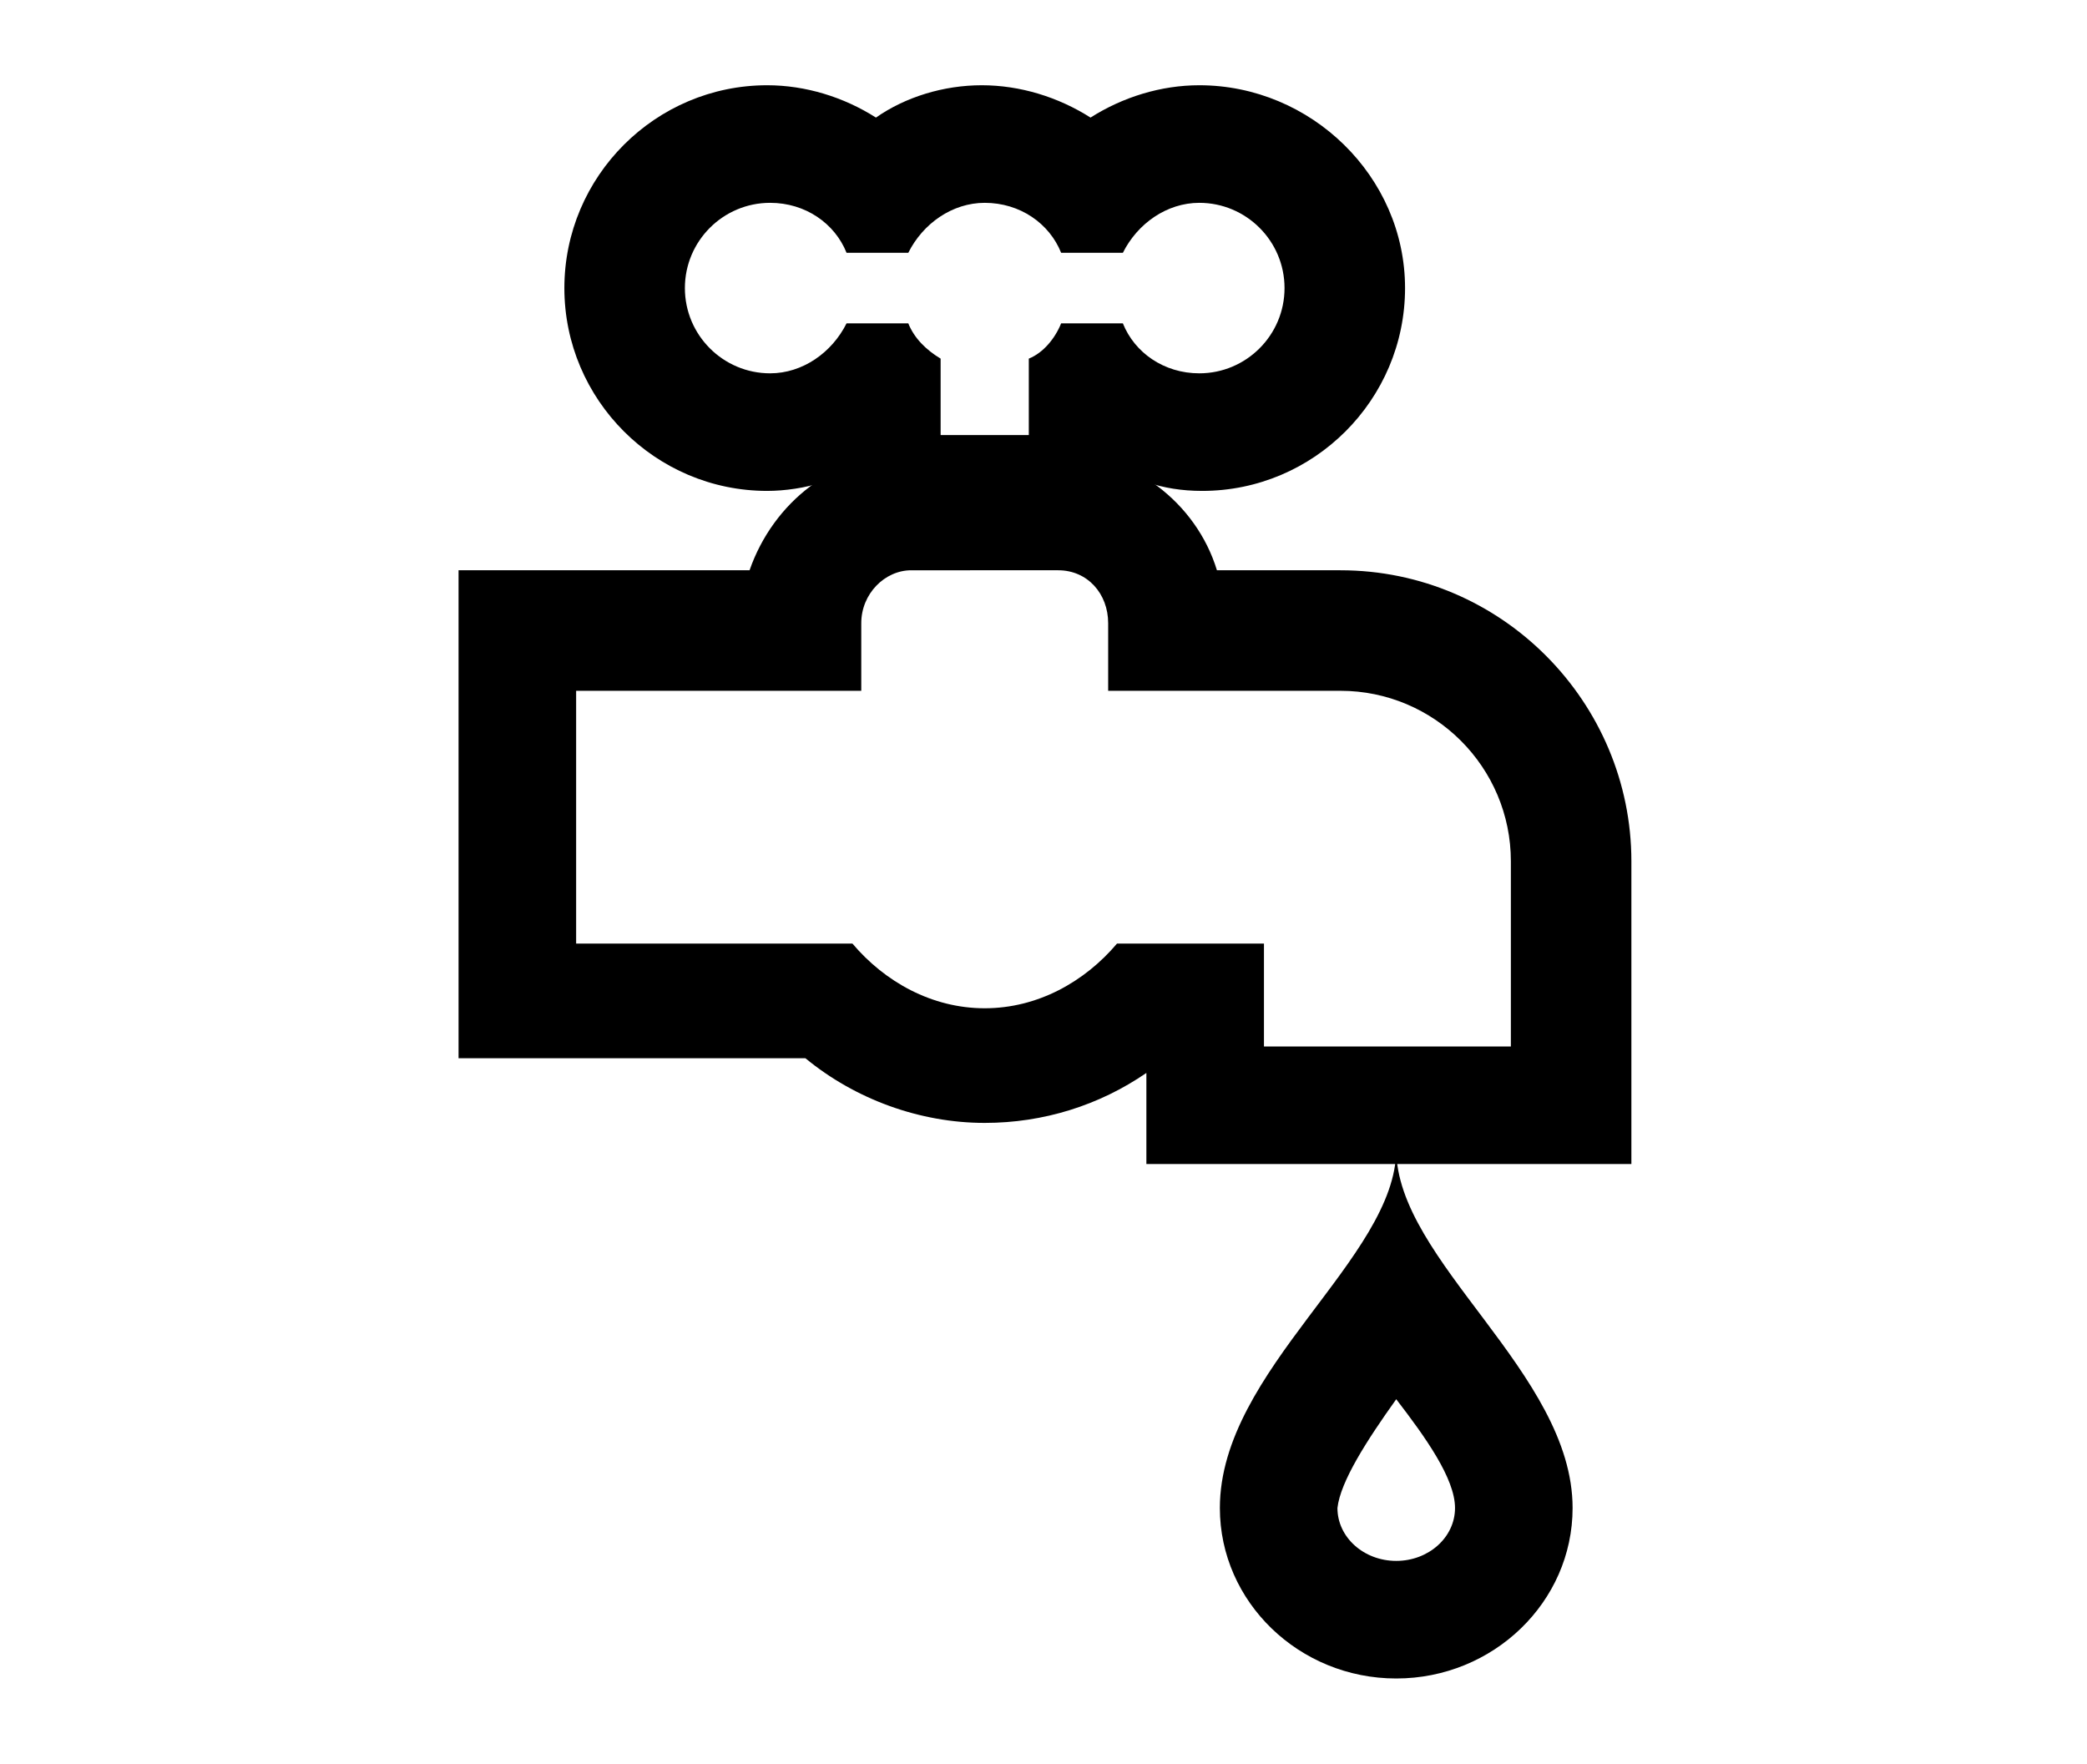<?xml version="1.0" encoding="utf-8"?>
<!-- Generator: Adobe Illustrator 23.0.4, SVG Export Plug-In . SVG Version: 6.00 Build 0)  -->
<svg version="1.1" id="Layer_2" xmlns="http://www.w3.org/2000/svg" xmlns:xlink="http://www.w3.org/1999/xlink" x="0px" y="0px"
	 viewBox="0 0 71 60" style="enable-background:new 0 0 71 60;" xml:space="preserve">
<style type="text/css">
	.st0{fill:none;stroke:#000000;stroke-width:4.019;stroke-miterlimit:10;}
	.st1{fill:none;stroke:#000000;stroke-width:4.019;stroke-linejoin:round;stroke-miterlimit:10;}
	.st2{fill:none;stroke:#000000;stroke-width:4.018;stroke-linecap:round;stroke-miterlimit:10;}
	.st3{fill:none;stroke:#000000;stroke-width:3.737;stroke-miterlimit:10;}
	.st4{fill-rule:evenodd;clip-rule:evenodd;}
	.st5{fill:none;stroke:#000000;stroke-width:4;stroke-miterlimit:10;}
</style>
<g>
	<g>
		<path d="M36,19.4c1,0,1.7,0.8,1.7,1.8v2.3h7.9c3.2,0,5.8,2.6,5.8,5.8v6.3H43v-3.5h-5c-1.1,1.3-2.7,2.2-4.5,2.2s-3.4-0.9-4.5-2.2
			h-9.4v-8.6h9.7v-2.3c0-1,0.8-1.8,1.7-1.8H36C36,19.4,36,19.4,36,19.4 M36,15.4L36,15.4L36,15.4h-5c-2.6,0-4.7,1.7-5.5,4h-5.9h-4v4
			v8.6v4h4h7.8c1.7,1.4,3.9,2.2,6.1,2.2c2,0,3.9-0.6,5.5-1.7v3.1h4h8.5h4v-4v-6.3c0-5.4-4.4-9.9-9.9-9.9h-4.2
			C40.7,17.1,38.5,15.4,36,15.4L36,15.4z"/>
	</g>
	<g>
		<path d="M40.8,6.9c1.6,0,2.9,1.3,2.9,2.9c0,1.6-1.3,2.9-2.9,2.9c-1.2,0-2.2-0.7-2.6-1.7h-2.1c-0.2,0.5-0.6,1-1.1,1.2v2.6h-3v-2.6
			c-0.5-0.3-0.9-0.7-1.1-1.2h-2.1c-0.5,1-1.5,1.7-2.6,1.7c-1.6,0-2.9-1.3-2.9-2.9c0-1.6,1.3-2.9,2.9-2.9c1.2,0,2.2,0.7,2.6,1.7h2.1
			c0.5-1,1.5-1.7,2.6-1.7c1.2,0,2.2,0.7,2.6,1.7h2.1C38.7,7.6,39.7,6.9,40.8,6.9 M40.8,2.9c-1.3,0-2.6,0.4-3.7,1.1
			c-1.1-0.7-2.4-1.1-3.7-1.1S30.8,3.3,29.8,4c-1.1-0.7-2.4-1.1-3.7-1.1c-3.8,0-6.9,3.1-6.9,6.9c0,3.8,3.1,6.9,6.9,6.9
			c0.6,0,1.3-0.1,1.9-0.3v2.4h4h3h4v-2.4c0.6,0.2,1.2,0.3,1.9,0.3c3.8,0,6.9-3.1,6.9-6.9C47.8,6,44.6,2.9,40.8,2.9L40.8,2.9z"/>
	</g>
	<g>
		<path d="M47.5,47.6c1,1.3,2,2.7,2,3.7c0,1-0.9,1.8-2,1.8s-2-0.8-2-1.8C45.6,50.4,46.5,49,47.5,47.6 M47.5,39.1c0,3.7-6,7.5-6,12.2
			c0,3.2,2.7,5.8,6,5.8c3.3,0,6-2.6,6-5.8C53.5,46.7,47.5,42.9,47.5,39.1L47.5,39.1z"/>
	</g>
</g>
</svg>
